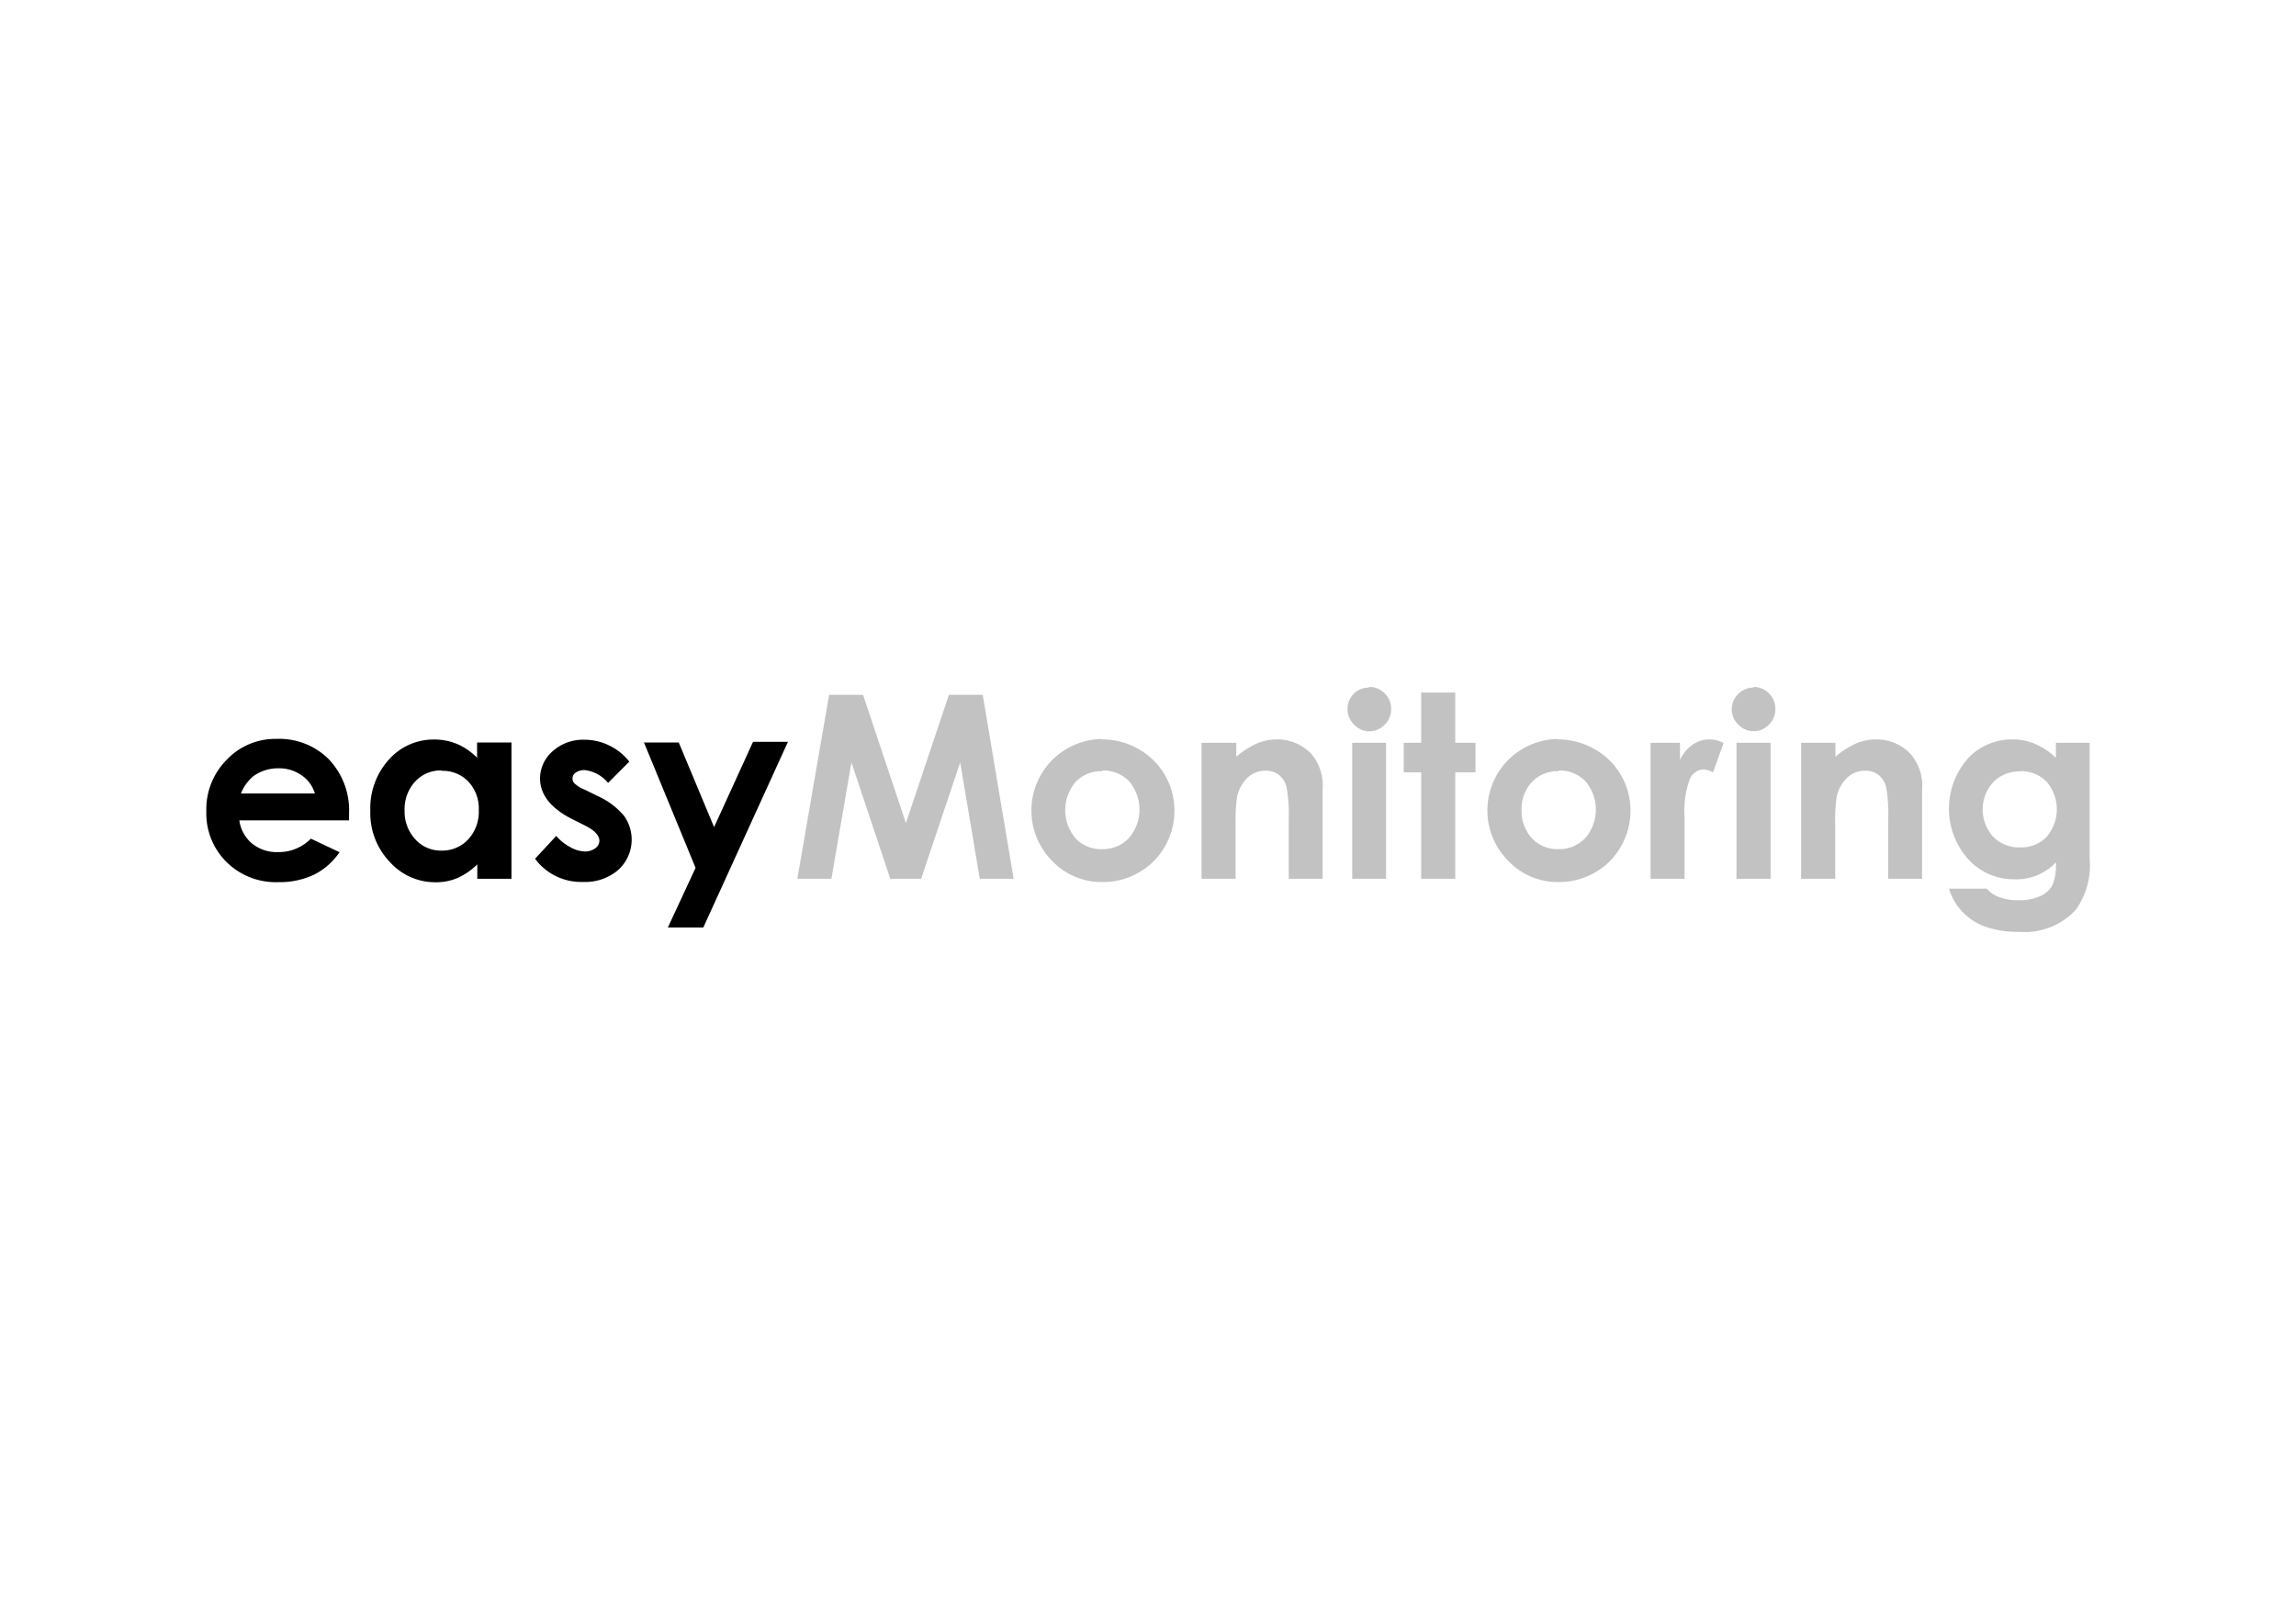 <svg id="Ebene_1" data-name="Ebene 1" xmlns="http://www.w3.org/2000/svg" viewBox="0 0 217 153"><defs><style>.cls-1,.cls-3{fill-rule:evenodd;}.cls-2,.cls-3{fill:#c2c2c2;}</style></defs><title>Zeichenfläche 14</title><path class="cls-1" d="M33,77.54H22.62a3.46,3.46,0,0,0,1.2,2.19,3.71,3.71,0,0,0,2.47.81,4.24,4.24,0,0,0,3.09-1.27l2.71,1.28a6.36,6.36,0,0,1-2.42,2.13,7.63,7.63,0,0,1-3.36.7,6.62,6.62,0,0,1-4.91-1.91,6.47,6.47,0,0,1-1.9-4.77,6.64,6.64,0,0,1,1.9-4.86,6.33,6.33,0,0,1,4.75-2,6.6,6.6,0,0,1,4.94,1.94,7,7,0,0,1,1.9,5.1l0,.61ZM29.76,75a3.13,3.13,0,0,0-1.26-1.72,3.68,3.68,0,0,0-2.18-.66,4,4,0,0,0-2.37.74A4.11,4.11,0,0,0,22.77,75h7m15.35-4.82h3.22V83.06H45.11V81.7A6.3,6.3,0,0,1,43.21,83a5.13,5.13,0,0,1-2.05.39,5.74,5.74,0,0,1-4.32-1.92A6.67,6.67,0,0,1,35,76.66a6.86,6.86,0,0,1,1.76-4.87,5.64,5.64,0,0,1,4.28-1.89,5.51,5.51,0,0,1,2.18.43,6,6,0,0,1,1.87,1.29V70.21Zm-3.39,2.64a3.28,3.28,0,0,0-2.49,1.05,3.82,3.82,0,0,0-1,2.71,3.86,3.86,0,0,0,1,2.74,3.26,3.26,0,0,0,2.49,1.08,3.35,3.35,0,0,0,2.52-1.06,3.85,3.85,0,0,0,1-2.77,3.72,3.72,0,0,0-1-2.71,3.34,3.34,0,0,0-2.53-1"/><path d="M59.47,72l-2,2a3.34,3.34,0,0,0-2.2-1.21,1.41,1.41,0,0,0-.85.23.67.67,0,0,0-.31.57.64.64,0,0,0,.2.47,3.16,3.16,0,0,0,1,.6l1.17.58A6.89,6.89,0,0,1,59,77.14a3.87,3.87,0,0,1-.56,5.08,4.81,4.81,0,0,1-3.37,1.14,5.4,5.4,0,0,1-4.5-2.19l2-2.16a4.42,4.42,0,0,0,1.33,1.06,2.86,2.86,0,0,0,1.36.41,1.61,1.61,0,0,0,1-.3.88.88,0,0,0,.39-.71c0-.5-.46-1-1.4-1.46l-1.08-.54q-3.14-1.56-3.13-3.92A3.42,3.42,0,0,1,52.24,71a4.29,4.29,0,0,1,3-1.08,5.27,5.27,0,0,1,2.35.55A5.22,5.22,0,0,1,59.48,72m1.36-1.82h3.31l3.34,8,3.68-8.06h3.3l-8,17.55H63.12l2.62-5.64-4.9-11.91"/><path class="cls-2" d="M78.36,65.68h3.21L85.62,77.8l4.06-12.12h3.2L95.8,83.06H92.6l-1.85-11-3.69,11H84.14l-3.67-11-1.89,11H75.36l3-17.38"/><path class="cls-3" d="M104.18,69.89a6.93,6.93,0,0,1,3.43.91A6.68,6.68,0,0,1,111,76.62a6.79,6.79,0,0,1-.91,3.4,6.51,6.51,0,0,1-2.48,2.46,6.71,6.71,0,0,1-3.44.89,6.42,6.42,0,0,1-4.73-2,6.76,6.76,0,0,1,4.72-11.52Zm0,3a3.36,3.36,0,0,0-2.51,1,4.12,4.12,0,0,0,0,5.37,3.28,3.28,0,0,0,2.5,1,3.35,3.35,0,0,0,2.53-1.05,4.13,4.13,0,0,0,0-5.38,3.37,3.37,0,0,0-2.53-1"/><path class="cls-2" d="M113.62,70.21h3.22v1.32a8.18,8.18,0,0,1,2-1.28,4.84,4.84,0,0,1,1.82-.36,4.42,4.42,0,0,1,3.25,1.34A4.55,4.55,0,0,1,125,74.58v8.48h-3.2V77.45a14,14,0,0,0-.21-3.06,2.12,2.12,0,0,0-.72-1.15,2,2,0,0,0-1.27-.39,2.41,2.41,0,0,0-1.68.65,3.51,3.51,0,0,0-1,1.81,15,15,0,0,0-.14,2.6v5.15h-3.22V70.21"/><path class="cls-3" d="M129.42,64.93a2,2,0,0,1,1.45.61,2,2,0,0,1,.61,1.48,2,2,0,0,1-.6,1.47,2,2,0,0,1-2.91,0,2.08,2.08,0,0,1-.61-1.5,2,2,0,0,1,2-2Zm-1.62,5.28H131V83.06H127.8V70.21"/><path class="cls-2" d="M134.32,65.46h3.22v4.75h1.91V73h-1.91V83.06h-3.22V73h-1.65V70.21h1.65V65.46"/><path class="cls-3" d="M147.26,69.89a6.88,6.88,0,0,1,3.43.91,6.63,6.63,0,0,1,3.41,5.82,6.69,6.69,0,0,1-.91,3.4,6.42,6.42,0,0,1-2.47,2.46,6.76,6.76,0,0,1-3.44.89,6.42,6.42,0,0,1-4.73-2,6.75,6.75,0,0,1,4.71-11.52Zm.05,3a3.34,3.34,0,0,0-2.5,1,3.67,3.67,0,0,0-1,2.67,3.74,3.74,0,0,0,1,2.7,3.28,3.28,0,0,0,2.5,1,3.34,3.34,0,0,0,2.52-1.05,4.12,4.12,0,0,0,0-5.38,3.37,3.37,0,0,0-2.53-1"/><path class="cls-2" d="M156,70.21h2.78v1.63a3.47,3.47,0,0,1,1.19-1.45,2.77,2.77,0,0,1,1.62-.5,2.9,2.9,0,0,1,1.31.34l-1,2.78a2.24,2.24,0,0,0-.93-.29,1.48,1.48,0,0,0-1.26.92,8.68,8.68,0,0,0-.5,3.61v5.81H156V70.21"/><path class="cls-3" d="M165.73,64.93a2,2,0,0,1,1.46.61,2,2,0,0,1,.6,1.48,2,2,0,0,1-.6,1.47,2,2,0,0,1-2.9,0,2,2,0,0,1-.62-1.5,2.08,2.08,0,0,1,2.06-2Zm-1.61,5.28h3.22V83.06h-3.22V70.21"/><path class="cls-2" d="M170.25,70.21h3.22v1.32a8,8,0,0,1,2-1.28,4.8,4.8,0,0,1,1.82-.36,4.42,4.42,0,0,1,3.25,1.34,4.55,4.55,0,0,1,1.12,3.35v8.48h-3.2V77.45a14.25,14.25,0,0,0-.2-3.06,2.12,2.12,0,0,0-.72-1.15,2,2,0,0,0-1.27-.39,2.41,2.41,0,0,0-1.68.65,3.51,3.51,0,0,0-1,1.81,15,15,0,0,0-.14,2.6v5.15h-3.22V70.21"/><path class="cls-3" d="M194.31,70.21h3.19v11A7.22,7.22,0,0,1,196.18,86a6.55,6.55,0,0,1-5.31,2.08,9.44,9.44,0,0,1-3.18-.47A5.53,5.53,0,0,1,184.2,84h3.56a2.94,2.94,0,0,0,1.23.81,4.92,4.92,0,0,0,1.76.28,4.65,4.65,0,0,0,2.1-.4,2.41,2.41,0,0,0,1.12-1,4.93,4.93,0,0,0,.34-2.18,5.12,5.12,0,0,1-3.92,1.6A5.81,5.81,0,0,1,186,81.19a7.18,7.18,0,0,1,.1-9.62,5.69,5.69,0,0,1,4.11-1.68,5.46,5.46,0,0,1,2.1.41,6.66,6.66,0,0,1,2,1.33Zm-3.38,2.71a3.4,3.4,0,0,0-2.54,1,3.84,3.84,0,0,0,0,5.18,3.47,3.47,0,0,0,2.56,1,3.31,3.31,0,0,0,2.48-1,4,4,0,0,0,0-5.21,3.41,3.41,0,0,0-2.54-1"/></svg>